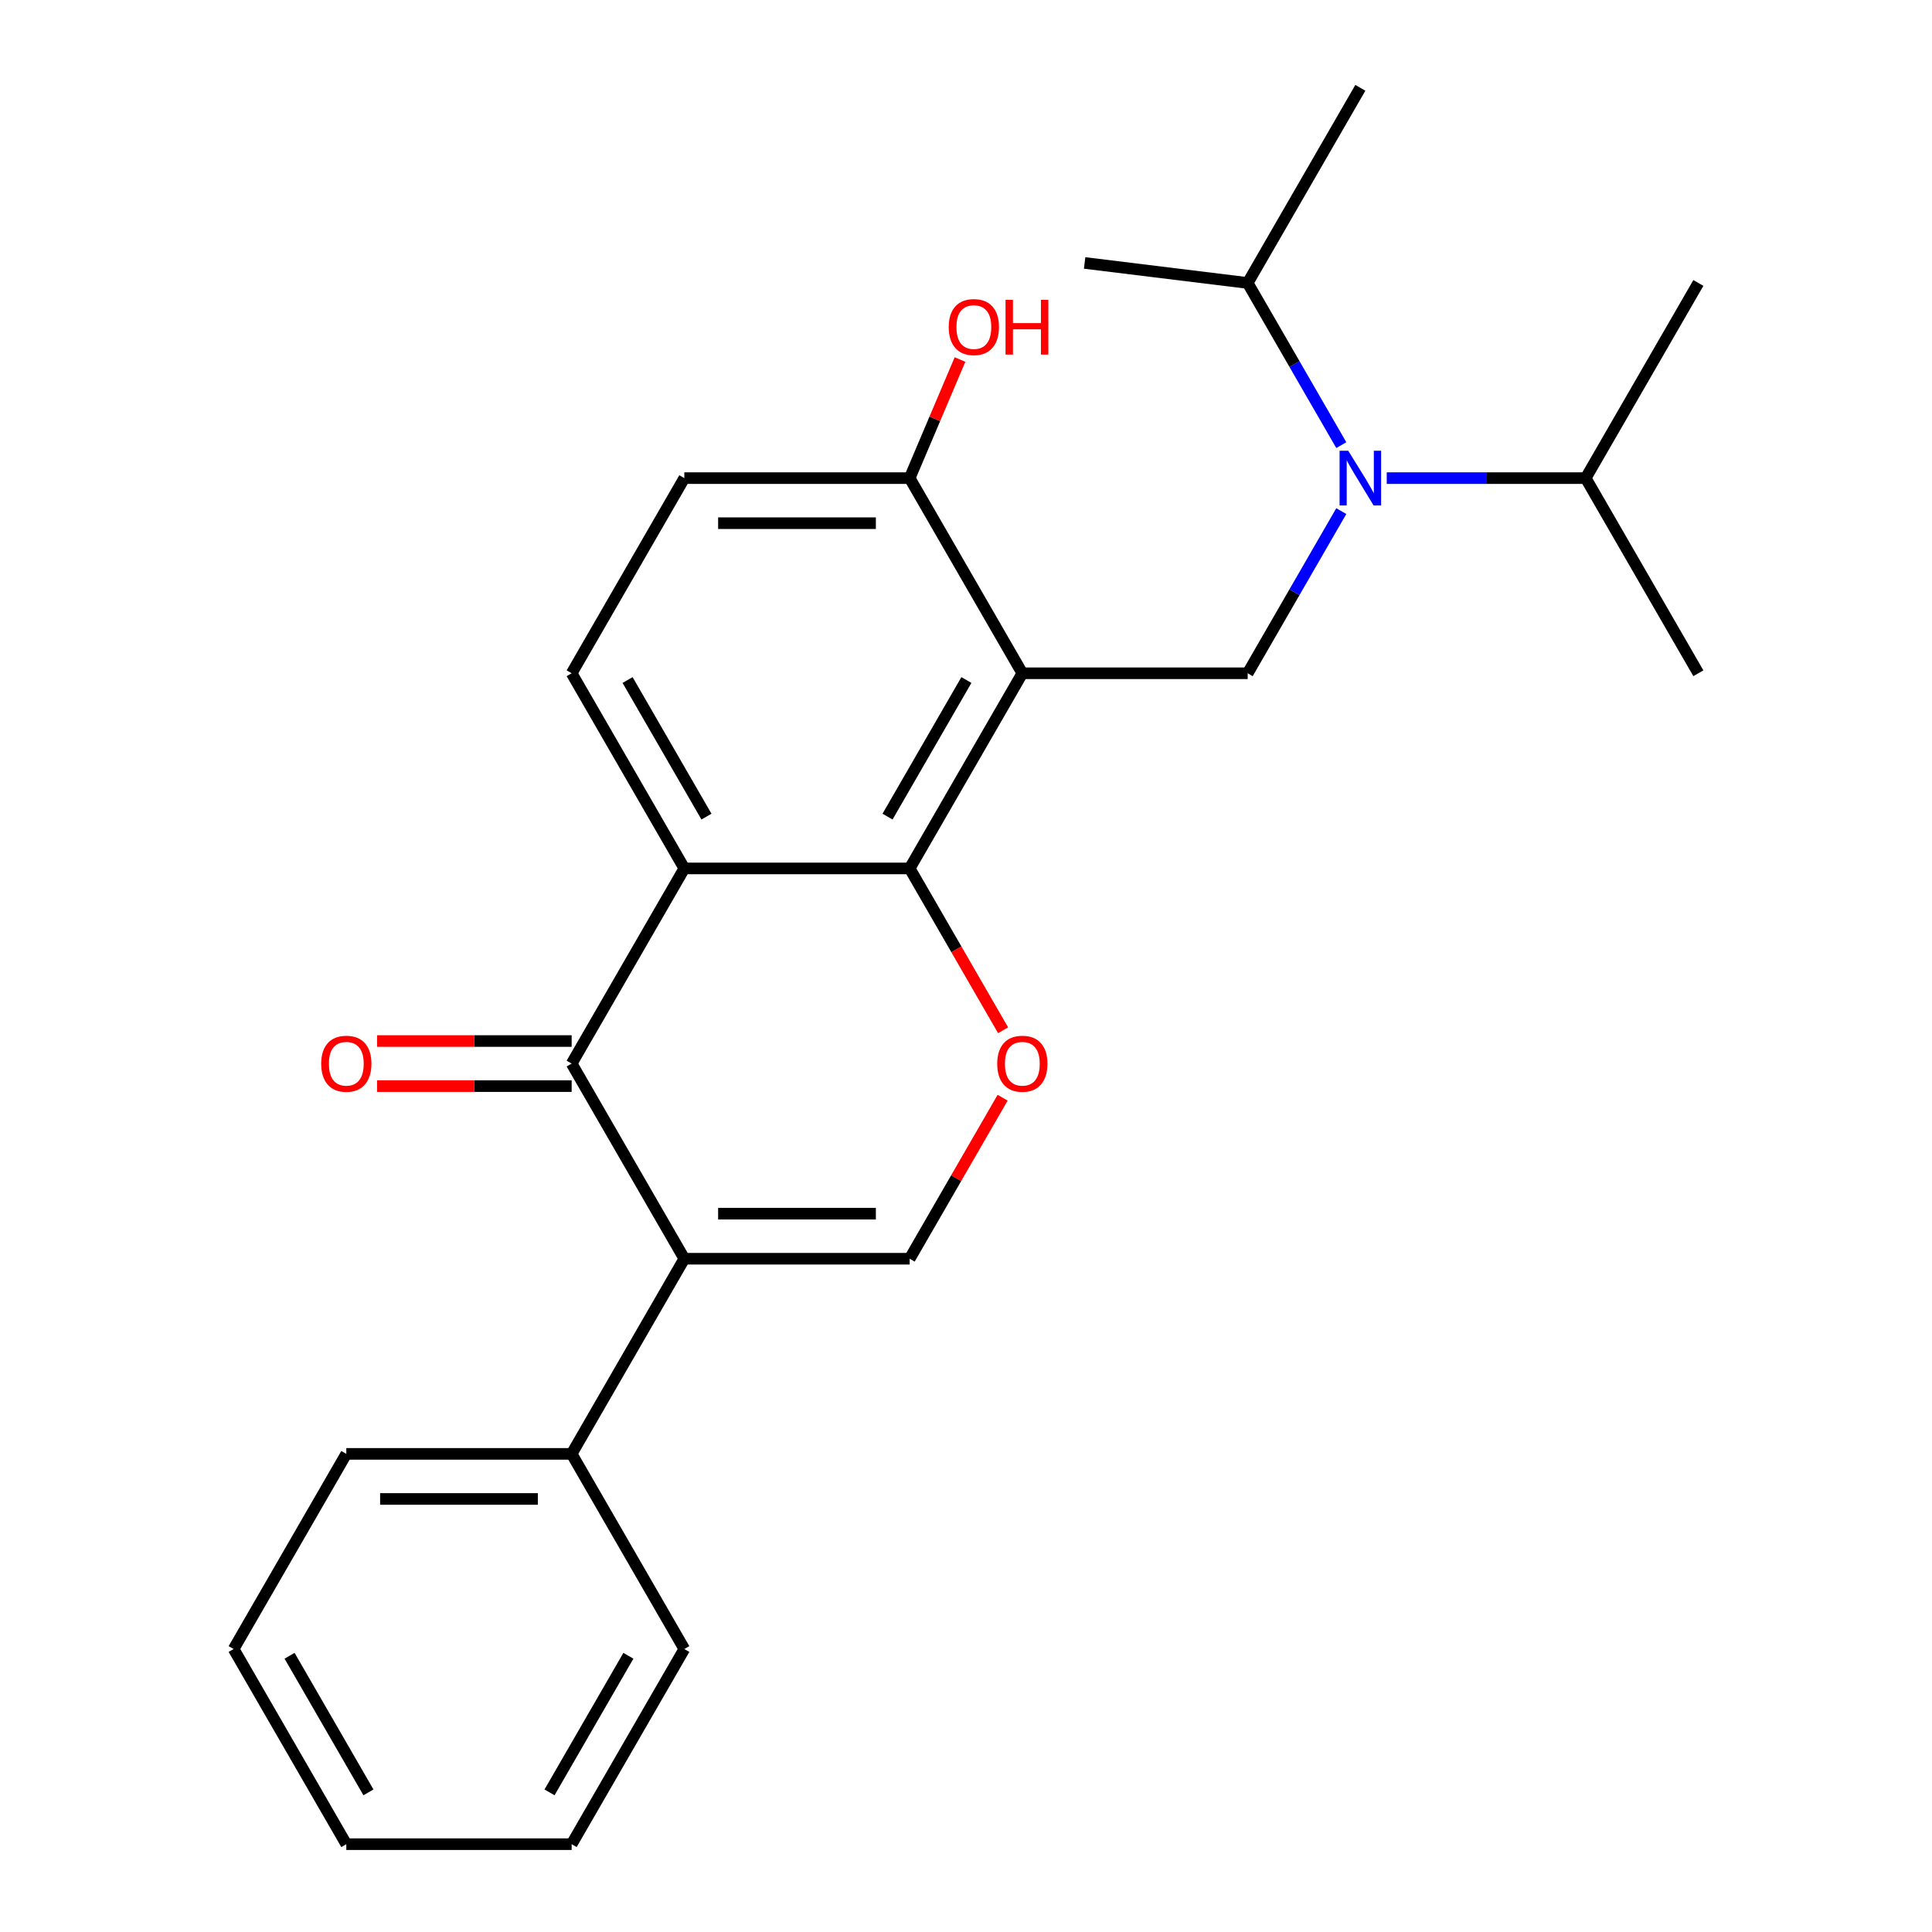 <?xml version='1.0' encoding='iso-8859-1'?>
<svg version='1.1' baseProfile='full'
              xmlns='http://www.w3.org/2000/svg'
                      xmlns:rdkit='http://www.rdkit.org/xml'
                      xmlns:xlink='http://www.w3.org/1999/xlink'
                  xml:space='preserve'
width='1000px' height='1000px' viewBox='0 0 1000 1000'>
<!-- END OF HEADER -->
<rect style='opacity:1.0;fill:#FFFFFF;stroke:none' width='1000' height='1000' x='0' y='0'> </rect>
<path class='bond-1' d='M 529.159,348.485 L 470.841,449.495' style='fill:none;fill-rule:evenodd;stroke:#000000;stroke-width:6px;stroke-linecap:butt;stroke-linejoin:miter;stroke-opacity:1' />
<path class='bond-1' d='M 500.209,351.973 L 459.387,422.68' style='fill:none;fill-rule:evenodd;stroke:#000000;stroke-width:6px;stroke-linecap:butt;stroke-linejoin:miter;stroke-opacity:1' />
<path class='bond-6' d='M 529.159,348.485 L 645.796,348.485' style='fill:none;fill-rule:evenodd;stroke:#000000;stroke-width:6px;stroke-linecap:butt;stroke-linejoin:miter;stroke-opacity:1' />
<path class='bond-9' d='M 529.159,348.485 L 470.841,247.475' style='fill:none;fill-rule:evenodd;stroke:#000000;stroke-width:6px;stroke-linecap:butt;stroke-linejoin:miter;stroke-opacity:1' />
<path class='bond-0' d='M 354.204,651.515 L 470.841,651.515' style='fill:none;fill-rule:evenodd;stroke:#000000;stroke-width:6px;stroke-linecap:butt;stroke-linejoin:miter;stroke-opacity:1' />
<path class='bond-0' d='M 371.7,628.188 L 453.345,628.188' style='fill:none;fill-rule:evenodd;stroke:#000000;stroke-width:6px;stroke-linecap:butt;stroke-linejoin:miter;stroke-opacity:1' />
<path class='bond-10' d='M 354.204,651.515 L 295.886,752.525' style='fill:none;fill-rule:evenodd;stroke:#000000;stroke-width:6px;stroke-linecap:butt;stroke-linejoin:miter;stroke-opacity:1' />
<path class='bond-26' d='M 354.204,651.515 L 295.886,550.505' style='fill:none;fill-rule:evenodd;stroke:#000000;stroke-width:6px;stroke-linecap:butt;stroke-linejoin:miter;stroke-opacity:1' />
<path class='bond-2' d='M 470.841,449.495 L 354.204,449.495' style='fill:none;fill-rule:evenodd;stroke:#000000;stroke-width:6px;stroke-linecap:butt;stroke-linejoin:miter;stroke-opacity:1' />
<path class='bond-4' d='M 470.841,449.495 L 495.024,491.382' style='fill:none;fill-rule:evenodd;stroke:#000000;stroke-width:6px;stroke-linecap:butt;stroke-linejoin:miter;stroke-opacity:1' />
<path class='bond-4' d='M 495.024,491.382 L 519.208,533.269' style='fill:none;fill-rule:evenodd;stroke:#FF0000;stroke-width:6px;stroke-linecap:butt;stroke-linejoin:miter;stroke-opacity:1' />
<path class='bond-3' d='M 354.204,449.495 L 295.886,550.505' style='fill:none;fill-rule:evenodd;stroke:#000000;stroke-width:6px;stroke-linecap:butt;stroke-linejoin:miter;stroke-opacity:1' />
<path class='bond-25' d='M 354.204,449.495 L 295.886,348.485' style='fill:none;fill-rule:evenodd;stroke:#000000;stroke-width:6px;stroke-linecap:butt;stroke-linejoin:miter;stroke-opacity:1' />
<path class='bond-25' d='M 365.659,422.68 L 324.836,351.973' style='fill:none;fill-rule:evenodd;stroke:#000000;stroke-width:6px;stroke-linecap:butt;stroke-linejoin:miter;stroke-opacity:1' />
<path class='bond-11' d='M 295.886,538.841 L 245.526,538.841' style='fill:none;fill-rule:evenodd;stroke:#000000;stroke-width:6px;stroke-linecap:butt;stroke-linejoin:miter;stroke-opacity:1' />
<path class='bond-11' d='M 245.526,538.841 L 195.166,538.841' style='fill:none;fill-rule:evenodd;stroke:#FF0000;stroke-width:6px;stroke-linecap:butt;stroke-linejoin:miter;stroke-opacity:1' />
<path class='bond-11' d='M 295.886,562.169 L 245.526,562.169' style='fill:none;fill-rule:evenodd;stroke:#000000;stroke-width:6px;stroke-linecap:butt;stroke-linejoin:miter;stroke-opacity:1' />
<path class='bond-11' d='M 245.526,562.169 L 195.166,562.169' style='fill:none;fill-rule:evenodd;stroke:#FF0000;stroke-width:6px;stroke-linecap:butt;stroke-linejoin:miter;stroke-opacity:1' />
<path class='bond-5' d='M 518.954,568.181 L 494.897,609.848' style='fill:none;fill-rule:evenodd;stroke:#FF0000;stroke-width:6px;stroke-linecap:butt;stroke-linejoin:miter;stroke-opacity:1' />
<path class='bond-5' d='M 494.897,609.848 L 470.841,651.515' style='fill:none;fill-rule:evenodd;stroke:#000000;stroke-width:6px;stroke-linecap:butt;stroke-linejoin:miter;stroke-opacity:1' />
<path class='bond-7' d='M 645.796,348.485 L 670.025,306.518' style='fill:none;fill-rule:evenodd;stroke:#000000;stroke-width:6px;stroke-linecap:butt;stroke-linejoin:miter;stroke-opacity:1' />
<path class='bond-7' d='M 670.025,306.518 L 694.255,264.551' style='fill:none;fill-rule:evenodd;stroke:#0000FF;stroke-width:6px;stroke-linecap:butt;stroke-linejoin:miter;stroke-opacity:1' />
<path class='bond-13' d='M 717.77,247.475 L 769.26,247.475' style='fill:none;fill-rule:evenodd;stroke:#0000FF;stroke-width:6px;stroke-linecap:butt;stroke-linejoin:miter;stroke-opacity:1' />
<path class='bond-13' d='M 769.26,247.475 L 820.75,247.475' style='fill:none;fill-rule:evenodd;stroke:#000000;stroke-width:6px;stroke-linecap:butt;stroke-linejoin:miter;stroke-opacity:1' />
<path class='bond-14' d='M 694.255,230.399 L 670.025,188.432' style='fill:none;fill-rule:evenodd;stroke:#0000FF;stroke-width:6px;stroke-linecap:butt;stroke-linejoin:miter;stroke-opacity:1' />
<path class='bond-14' d='M 670.025,188.432 L 645.796,146.465' style='fill:none;fill-rule:evenodd;stroke:#000000;stroke-width:6px;stroke-linecap:butt;stroke-linejoin:miter;stroke-opacity:1' />
<path class='bond-8' d='M 295.886,348.485 L 354.204,247.475' style='fill:none;fill-rule:evenodd;stroke:#000000;stroke-width:6px;stroke-linecap:butt;stroke-linejoin:miter;stroke-opacity:1' />
<path class='bond-12' d='M 470.841,247.475 L 354.204,247.475' style='fill:none;fill-rule:evenodd;stroke:#000000;stroke-width:6px;stroke-linecap:butt;stroke-linejoin:miter;stroke-opacity:1' />
<path class='bond-12' d='M 453.345,270.802 L 371.7,270.802' style='fill:none;fill-rule:evenodd;stroke:#000000;stroke-width:6px;stroke-linecap:butt;stroke-linejoin:miter;stroke-opacity:1' />
<path class='bond-15' d='M 470.841,247.475 L 483.868,216.783' style='fill:none;fill-rule:evenodd;stroke:#000000;stroke-width:6px;stroke-linecap:butt;stroke-linejoin:miter;stroke-opacity:1' />
<path class='bond-15' d='M 483.868,216.783 L 496.895,186.091' style='fill:none;fill-rule:evenodd;stroke:#FF0000;stroke-width:6px;stroke-linecap:butt;stroke-linejoin:miter;stroke-opacity:1' />
<path class='bond-16' d='M 295.886,752.525 L 179.25,752.525' style='fill:none;fill-rule:evenodd;stroke:#000000;stroke-width:6px;stroke-linecap:butt;stroke-linejoin:miter;stroke-opacity:1' />
<path class='bond-16' d='M 278.391,775.853 L 196.745,775.853' style='fill:none;fill-rule:evenodd;stroke:#000000;stroke-width:6px;stroke-linecap:butt;stroke-linejoin:miter;stroke-opacity:1' />
<path class='bond-17' d='M 295.886,752.525 L 354.204,853.535' style='fill:none;fill-rule:evenodd;stroke:#000000;stroke-width:6px;stroke-linecap:butt;stroke-linejoin:miter;stroke-opacity:1' />
<path class='bond-19' d='M 820.75,247.475 L 879.068,146.465' style='fill:none;fill-rule:evenodd;stroke:#000000;stroke-width:6px;stroke-linecap:butt;stroke-linejoin:miter;stroke-opacity:1' />
<path class='bond-20' d='M 820.75,247.475 L 879.068,348.485' style='fill:none;fill-rule:evenodd;stroke:#000000;stroke-width:6px;stroke-linecap:butt;stroke-linejoin:miter;stroke-opacity:1' />
<path class='bond-18' d='M 645.796,146.465 L 704.114,45.455' style='fill:none;fill-rule:evenodd;stroke:#000000;stroke-width:6px;stroke-linecap:butt;stroke-linejoin:miter;stroke-opacity:1' />
<path class='bond-21' d='M 645.796,146.465 L 561.402,136.1' style='fill:none;fill-rule:evenodd;stroke:#000000;stroke-width:6px;stroke-linecap:butt;stroke-linejoin:miter;stroke-opacity:1' />
<path class='bond-23' d='M 179.25,752.525 L 120.932,853.535' style='fill:none;fill-rule:evenodd;stroke:#000000;stroke-width:6px;stroke-linecap:butt;stroke-linejoin:miter;stroke-opacity:1' />
<path class='bond-22' d='M 354.204,853.535 L 295.886,954.545' style='fill:none;fill-rule:evenodd;stroke:#000000;stroke-width:6px;stroke-linecap:butt;stroke-linejoin:miter;stroke-opacity:1' />
<path class='bond-22' d='M 325.255,857.023 L 284.432,927.73' style='fill:none;fill-rule:evenodd;stroke:#000000;stroke-width:6px;stroke-linecap:butt;stroke-linejoin:miter;stroke-opacity:1' />
<path class='bond-24' d='M 295.886,954.545 L 179.25,954.545' style='fill:none;fill-rule:evenodd;stroke:#000000;stroke-width:6px;stroke-linecap:butt;stroke-linejoin:miter;stroke-opacity:1' />
<path class='bond-27' d='M 120.932,853.535 L 179.25,954.545' style='fill:none;fill-rule:evenodd;stroke:#000000;stroke-width:6px;stroke-linecap:butt;stroke-linejoin:miter;stroke-opacity:1' />
<path class='bond-27' d='M 149.881,857.023 L 190.704,927.73' style='fill:none;fill-rule:evenodd;stroke:#000000;stroke-width:6px;stroke-linecap:butt;stroke-linejoin:miter;stroke-opacity:1' />
<path  class='atom-5' d='M 516.159 550.585
Q 516.159 543.785, 519.519 539.985
Q 522.879 536.185, 529.159 536.185
Q 535.439 536.185, 538.799 539.985
Q 542.159 543.785, 542.159 550.585
Q 542.159 557.465, 538.759 561.385
Q 535.359 565.265, 529.159 565.265
Q 522.919 565.265, 519.519 561.385
Q 516.159 557.505, 516.159 550.585
M 529.159 562.065
Q 533.479 562.065, 535.799 559.185
Q 538.159 556.265, 538.159 550.585
Q 538.159 545.025, 535.799 542.225
Q 533.479 539.385, 529.159 539.385
Q 524.839 539.385, 522.479 542.185
Q 520.159 544.985, 520.159 550.585
Q 520.159 556.305, 522.479 559.185
Q 524.839 562.065, 529.159 562.065
' fill='#FF0000'/>
<path  class='atom-8' d='M 697.854 233.315
L 707.134 248.315
Q 708.054 249.795, 709.534 252.475
Q 711.014 255.155, 711.094 255.315
L 711.094 233.315
L 714.854 233.315
L 714.854 261.635
L 710.974 261.635
L 701.014 245.235
Q 699.854 243.315, 698.614 241.115
Q 697.414 238.915, 697.054 238.235
L 697.054 261.635
L 693.374 261.635
L 693.374 233.315
L 697.854 233.315
' fill='#0000FF'/>
<path  class='atom-12' d='M 166.25 550.585
Q 166.25 543.785, 169.61 539.985
Q 172.97 536.185, 179.25 536.185
Q 185.53 536.185, 188.89 539.985
Q 192.25 543.785, 192.25 550.585
Q 192.25 557.465, 188.85 561.385
Q 185.45 565.265, 179.25 565.265
Q 173.01 565.265, 169.61 561.385
Q 166.25 557.505, 166.25 550.585
M 179.25 562.065
Q 183.57 562.065, 185.89 559.185
Q 188.25 556.265, 188.25 550.585
Q 188.25 545.025, 185.89 542.225
Q 183.57 539.385, 179.25 539.385
Q 174.93 539.385, 172.57 542.185
Q 170.25 544.985, 170.25 550.585
Q 170.25 556.305, 172.57 559.185
Q 174.93 562.065, 179.25 562.065
' fill='#FF0000'/>
<path  class='atom-16' d='M 491.062 169.285
Q 491.062 162.485, 494.422 158.685
Q 497.782 154.885, 504.062 154.885
Q 510.342 154.885, 513.702 158.685
Q 517.062 162.485, 517.062 169.285
Q 517.062 176.165, 513.662 180.085
Q 510.262 183.965, 504.062 183.965
Q 497.822 183.965, 494.422 180.085
Q 491.062 176.205, 491.062 169.285
M 504.062 180.765
Q 508.382 180.765, 510.702 177.885
Q 513.062 174.965, 513.062 169.285
Q 513.062 163.725, 510.702 160.925
Q 508.382 158.085, 504.062 158.085
Q 499.742 158.085, 497.382 160.885
Q 495.062 163.685, 495.062 169.285
Q 495.062 175.005, 497.382 177.885
Q 499.742 180.765, 504.062 180.765
' fill='#FF0000'/>
<path  class='atom-16' d='M 520.462 155.205
L 524.302 155.205
L 524.302 167.245
L 538.782 167.245
L 538.782 155.205
L 542.622 155.205
L 542.622 183.525
L 538.782 183.525
L 538.782 170.445
L 524.302 170.445
L 524.302 183.525
L 520.462 183.525
L 520.462 155.205
' fill='#FF0000'/>
</svg>
